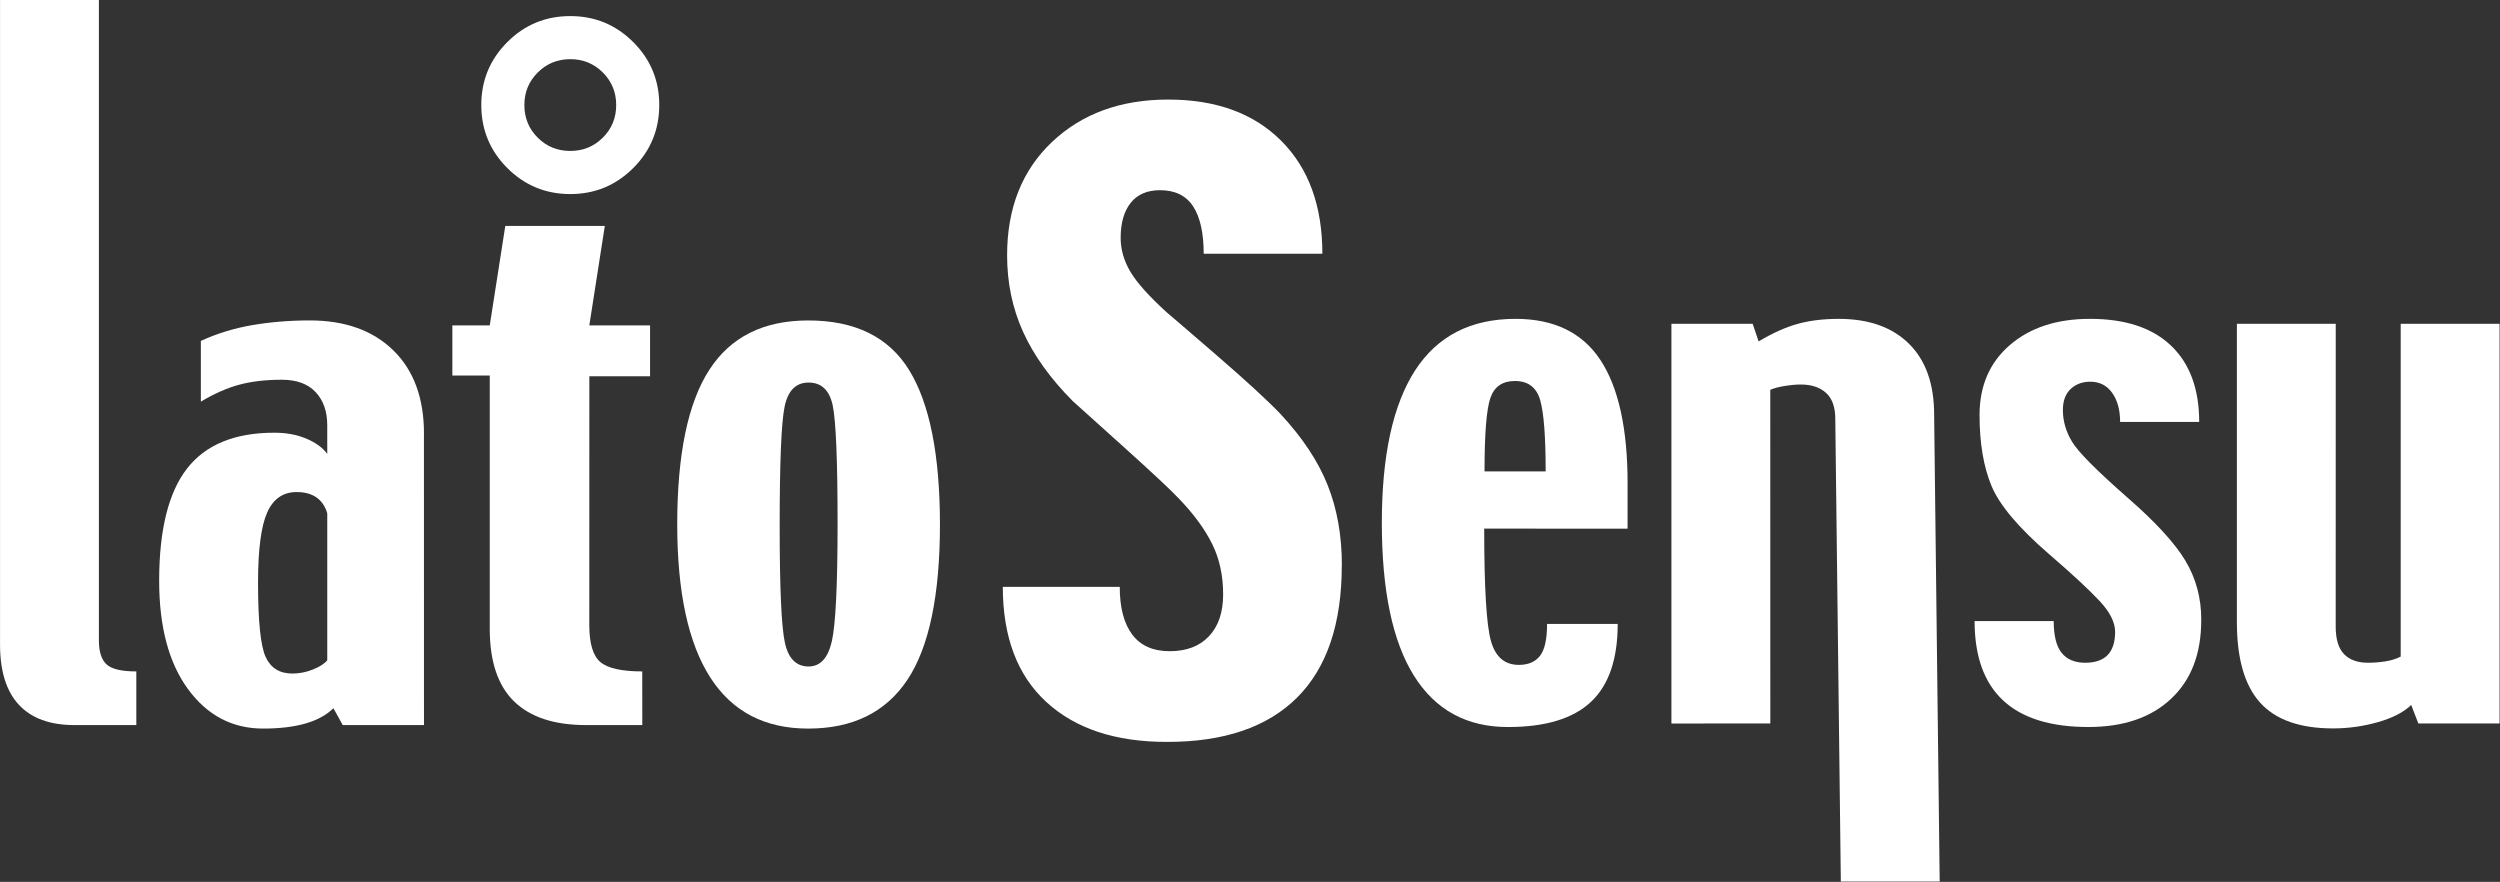 <?xml version="1.0" encoding="UTF-8" standalone="no"?>
<svg
   width="225.963"
   height="79.708"
   viewBox="0 0 59.786 21.089"
   version="1.1"
   id="svg1591"
   xmlns="http://www.w3.org/2000/svg"
   xmlns:svg="http://www.w3.org/2000/svg"
   xmlns:rdf="http://www.w3.org/1999/02/22-rdf-syntax-ns#"
   xmlns:cc="http://creativecommons.org/ns#"
   xmlns:dc="http://purl.org/dc/elements/1.1/">
  <rect x="0" y="0" width="59.786" height="21.089" fill="#333333" stroke="none"/>
  <defs
     id="defs1585" />
  <g
     id="layer1"
     transform="translate(101.924,-57.49)">
    <g
       id="g170-2-7-9-7"
       style="display:inline;fill:#ffffff;fill-opacity:1;stroke:none;stroke-opacity:1"
       transform="matrix(0.579,0,0,0.579,-101.963,41.534)">
      <path
         d="M 5.698,57.505 H 3.139 c -1.006,0 -1.77,-0.279 -2.29,-0.836 -0.52,-0.558 -0.78,-1.39 -0.78,-2.495 V 27.552 H 4.152 v 26.461 c 0,0.459 0.105,0.786 0.313,0.983 0.21,0.197 0.62,0.293 1.233,0.293 v 2.216"
         style="fill:#ffffff;fill-opacity:1;fill-rule:nonzero;stroke:none;stroke-width:0.133;stroke-opacity:1"
         id="path60-3-9-0-1" />
      <path
         d="m 12.991,55.21 c -0.278,0.112 -0.56,0.167 -0.849,0.167 -0.527,0 -0.895,-0.231 -1.104,-0.688 -0.209,-0.458 -0.313,-1.48 -0.313,-3.067 0,-1.366 0.127,-2.331 0.377,-2.896 0.251,-0.564 0.657,-0.845 1.218,-0.845 0.332,0 0.605,0.074 0.818,0.221 0.212,0.15 0.361,0.369 0.446,0.656 v 6.072 c -0.12,0.143 -0.317,0.271 -0.593,0.38 z m 4.588,-9.736 c 0,-1.471 -0.422,-2.62 -1.265,-3.444 -0.844,-0.825 -1.994,-1.238 -3.452,-1.238 -0.835,0 -1.63,0.066 -2.384,0.195 -0.754,0.132 -1.459,0.349 -2.115,0.651 v 2.508 C 8.926,43.811 9.459,43.576 9.962,43.443 c 0.503,-0.134 1.088,-0.201 1.754,-0.201 0.605,0 1.068,0.171 1.388,0.511 0.319,0.341 0.48,0.796 0.48,1.365 v 1.187 c -0.188,-0.258 -0.475,-0.466 -0.864,-0.63 -0.387,-0.164 -0.829,-0.245 -1.322,-0.245 -1.638,0 -2.839,0.495 -3.606,1.481 -0.766,0.985 -1.149,2.53 -1.151,4.63 0,1.905 0.398,3.399 1.195,4.484 0.796,1.084 1.83,1.625 3.099,1.625 0.683,0 1.267,-0.07 1.752,-0.21 0.486,-0.141 0.869,-0.35 1.15,-0.631 l 0.386,0.695 h 3.356 l -0.002,-12.03"
         style="fill:#ffffff;fill-opacity:1;fill-rule:nonzero;stroke:none;stroke-width:0.133;stroke-opacity:1"
         id="path62-9-3-5-5" />
      <path
         d="m 26.916,43.097 h -2.507 l -0.002,10.279 c 0,0.757 0.152,1.266 0.455,1.524 0.302,0.259 0.88,0.389 1.732,0.389 l 0.002,2.216 H 24.275 c -1.31,0 -2.301,-0.323 -2.971,-0.974 -0.672,-0.651 -1.007,-1.649 -1.008,-2.992 v -10.471 h -1.545 v -2.071 h 1.545 l 0.641,-4.107 h 4.111 l -0.64,4.107 h 2.509 l -5.33e-4,2.1"
         style="fill:#ffffff;fill-opacity:1;fill-rule:nonzero;stroke:none;stroke-width:0.133;stroke-opacity:1"
         id="path64-9-8-6-5" />
      <path
         d="m 34.425,54.041 c -0.157,0.695 -0.477,1.044 -0.96,1.044 -0.509,0 -0.836,-0.327 -0.979,-0.98 -0.144,-0.653 -0.216,-2.259 -0.216,-4.82 0,-2.62 0.067,-4.262 0.203,-4.927 0.136,-0.666 0.466,-1 0.992,-1 0.534,0 0.867,0.321 0.999,0.961 0.131,0.64 0.198,2.274 0.198,4.902 -0.002,2.518 -0.08,4.125 -0.236,4.819 z m 3.203,-11.181 c -0.843,-1.379 -2.236,-2.067 -4.182,-2.067 -1.846,0 -3.208,0.682 -4.087,2.047 -0.88,1.364 -1.319,3.488 -1.32,6.369 0,2.798 0.453,4.904 1.358,6.319 0.905,1.416 2.254,2.122 4.049,2.122 1.835,0 3.202,-0.669 4.098,-2.013 0.896,-1.344 1.346,-3.486 1.346,-6.429 -0.003,-2.857 -0.422,-4.972 -1.263,-6.349"
         style="fill:#ffffff;fill-opacity:1;fill-rule:nonzero;stroke:none;stroke-width:0.133;stroke-opacity:1"
         id="path66-7-0-3-8" />
      <path
         d="m 55.487,50.911 c 0,2.409 -0.615,4.227 -1.84,5.452 -1.227,1.227 -3.019,1.84 -5.381,1.837 -2.128,0.003 -3.789,-0.549 -4.984,-1.65 -1.197,-1.1 -1.794,-2.685 -1.796,-4.754 h 4.831 c -9.33e-4,0.857 0.171,1.513 0.515,1.971 0.344,0.458 0.859,0.687 1.545,0.687 0.695,0 1.239,-0.206 1.627,-0.621 0.391,-0.414 0.583,-0.991 0.583,-1.729 0,-0.767 -0.148,-1.457 -0.448,-2.068 -0.301,-0.612 -0.76,-1.242 -1.379,-1.884 -0.326,-0.348 -1.084,-1.056 -2.277,-2.131 -1.193,-1.071 -1.896,-1.705 -2.109,-1.899 -0.924,-0.928 -1.607,-1.881 -2.049,-2.855 -0.442,-0.975 -0.661,-2.03 -0.661,-3.164 0,-1.95 0.617,-3.51 1.854,-4.68 1.235,-1.169 2.836,-1.755 4.801,-1.753 1.976,0 3.528,0.566 4.663,1.699 1.135,1.133 1.703,2.69 1.703,4.669 h -4.901 c 0,-0.858 -0.146,-1.511 -0.437,-1.957 -0.29,-0.445 -0.747,-0.668 -1.368,-0.668 -0.531,0.001 -0.935,0.176 -1.211,0.523 -0.276,0.349 -0.414,0.831 -0.414,1.446 0,0.479 0.134,0.948 0.404,1.402 0.269,0.454 0.776,1.018 1.517,1.691 0.103,0.082 0.773,0.66 2.015,1.732 1.24,1.072 2.125,1.885 2.652,2.435 0.916,0.982 1.569,1.964 1.961,2.951 0.392,0.984 0.588,2.09 0.588,3.317"
         style="fill:#ffffff;fill-opacity:1;fill-rule:nonzero;stroke:none;stroke-width:0.133;stroke-opacity:1"
         id="path68-0-2-6-5" />
      <path
         d="m 61.383,47.027 c 0,-1.548 0.079,-2.557 0.24,-3.027 0.159,-0.47 0.497,-0.706 1.016,-0.706 0.544,0.001 0.893,0.264 1.044,0.795 0.15,0.529 0.225,1.508 0.225,2.94 z m 5.909,0.504 c 0,-2.268 -0.375,-3.969 -1.122,-5.103 -0.749,-1.133 -1.917,-1.701 -3.507,-1.701 -1.845,0 -3.227,0.708 -4.144,2.124 -0.918,1.417 -1.377,3.514 -1.378,6.294 0,2.797 0.441,4.904 1.325,6.318 0.883,1.415 2.177,2.123 3.883,2.123 1.545,0 2.688,-0.345 3.427,-1.037 0.737,-0.691 1.107,-1.764 1.107,-3.222 h -2.917 c 0,0.625 -0.096,1.063 -0.289,1.314 -0.192,0.251 -0.484,0.378 -0.878,0.378 -0.585,0 -0.969,-0.331 -1.154,-0.996 -0.184,-0.663 -0.275,-2.207 -0.276,-4.632 l 5.922,0.001 v -1.86"
         style="fill:#ffffff;fill-opacity:1;fill-rule:nonzero;stroke:none;stroke-width:0.133;stroke-opacity:1"
         id="path70-3-4-3-6" />
      <path
         d="M 80.183,63.968 H 76.099 L 75.87,44.855 c 0,-0.484 -0.128,-0.841 -0.382,-1.07 -0.254,-0.23 -0.601,-0.346 -1.043,-0.346 -0.195,0 -0.414,0.02 -0.655,0.059 -0.241,0.037 -0.443,0.091 -0.605,0.159 l 0.002,13.782 -4.085,0.002 V 40.932 h 3.356 l 0.245,0.727 c 0.568,-0.339 1.101,-0.581 1.599,-0.721 0.497,-0.14 1.068,-0.21 1.713,-0.21 1.24,-5.34e-4 2.206,0.343 2.899,1.028 0.693,0.685 1.039,1.661 1.039,2.928 l 0.229,19.285"
         style="fill:#ffffff;fill-opacity:1;fill-rule:nonzero;stroke:none;stroke-width:0.133;stroke-opacity:1"
         id="path72-9-8-0-7" />
      <path
         d="m 90.985,53.158 c 0.003,1.396 -0.414,2.482 -1.245,3.26 -0.828,0.779 -1.969,1.167 -3.417,1.167 -1.557,0.001 -2.731,-0.365 -3.518,-1.094 -0.786,-0.729 -1.181,-1.823 -1.181,-3.281 h 3.267 c 0,0.6 0.109,1.037 0.327,1.311 0.219,0.273 0.544,0.41 0.973,0.41 0.413,0 0.721,-0.107 0.928,-0.318 0.205,-0.214 0.309,-0.534 0.309,-0.958 0,-0.392 -0.213,-0.818 -0.643,-1.276 -0.427,-0.46 -1.13,-1.111 -2.107,-1.953 -1.237,-1.072 -2.023,-2.004 -2.354,-2.794 -0.33,-0.791 -0.495,-1.77 -0.496,-2.936 0.002,-1.207 0.418,-2.169 1.255,-2.889 0.837,-0.72 1.939,-1.08 3.306,-1.08 1.461,0 2.578,0.37 3.352,1.11 0.773,0.74 1.159,1.789 1.159,3.148 h -3.266 c 0,-0.493 -0.109,-0.894 -0.328,-1.201 -0.219,-0.307 -0.52,-0.461 -0.904,-0.461 -0.328,0 -0.599,0.102 -0.813,0.303 -0.213,0.203 -0.319,0.49 -0.319,0.867 0,0.451 0.125,0.887 0.377,1.307 0.25,0.422 1.023,1.198 2.315,2.331 1.141,0.995 1.93,1.856 2.367,2.583 0.437,0.728 0.659,1.543 0.656,2.444"
         style="fill:#ffffff;fill-opacity:1;fill-rule:nonzero;stroke:none;stroke-width:0.133;stroke-opacity:1"
         id="path74-8-3-8-9" />
      <path
         d="m 103.306,57.439 h -3.354 l -0.295,-0.765 c -0.306,0.299 -0.763,0.534 -1.371,0.709 -0.608,0.173 -1.225,0.26 -1.854,0.26 -1.368,0 -2.372,-0.353 -3.014,-1.063 -0.641,-0.71 -0.961,-1.818 -0.961,-3.325 v -12.324 h 4.083 l -0.002,12.521 c 0.002,0.51 0.115,0.885 0.344,1.123 0.228,0.237 0.561,0.356 0.993,0.356 0.236,0 0.478,-0.018 0.717,-0.057 0.241,-0.038 0.453,-0.104 0.631,-0.198 v -13.745 h 4.083 v 16.507"
         style="fill:#ffffff;fill-opacity:1;fill-rule:nonzero;stroke:none;stroke-width:0.133;stroke-opacity:1"
         id="path76-6-9-4-4" />
      <path
         d="m 24.966,33.242 c -0.367,0.367 -0.815,0.55 -1.345,0.55 -0.53,0 -0.978,-0.183 -1.346,-0.55 -0.367,-0.367 -0.549,-0.815 -0.55,-1.345 5.33e-4,-0.53 0.183,-0.977 0.552,-1.345 0.366,-0.366 0.816,-0.551 1.345,-0.551 0.529,0 0.978,0.184 1.345,0.551 0.367,0.368 0.551,0.816 0.551,1.345 5.33e-4,0.53 -0.183,0.978 -0.551,1.345 z m 1.256,-3.945 c -0.718,-0.717 -1.583,-1.075 -2.601,-1.075 -1.016,0 -1.884,0.357 -2.601,1.075 -0.716,0.716 -1.074,1.583 -1.074,2.6 5.33e-4,1.017 0.358,1.885 1.074,2.601 0.717,0.716 1.585,1.075 2.601,1.075 1.018,0 1.883,-0.359 2.601,-1.075 0.716,-0.717 1.074,-1.584 1.074,-2.601 0.002,-1.017 -0.357,-1.884 -1.073,-2.6"
         style="fill:#ffffff;fill-opacity:1;fill-rule:nonzero;stroke:none;stroke-width:0.133;stroke-opacity:1"
         id="path80-5-0-0-1" />
    </g>
  </g>
</svg>
